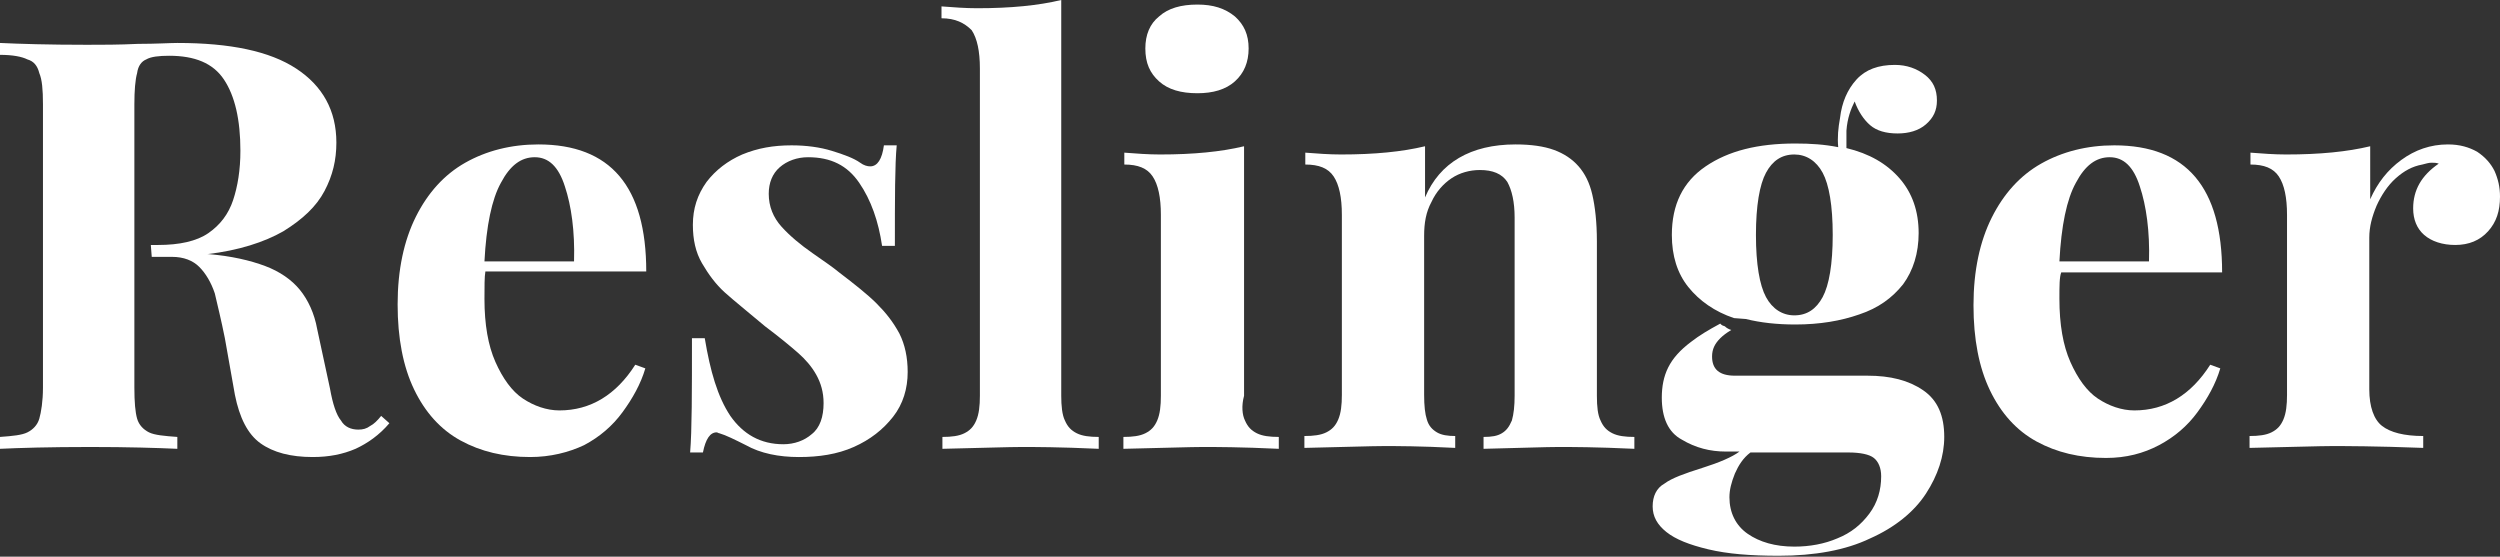 <svg id="Calque_1" xmlns="http://www.w3.org/2000/svg" viewBox="0 0 273.5 60.9"><rect x="0" y="0" width="273.5" height="60.9" fill="#333333" stroke="none"/><style>.st0{fill:#fff}</style><g id="XMLID_178_"><path id="XMLID_201_" class="st0" d="M16.5 26.8h.8c2.3 0 4.2-.4 5.5-1.3 1.3-.9 2.2-2.1 2.7-3.6s.8-3.3.8-5.4c0-3.4-.6-6-1.8-7.8-1.2-1.8-3.2-2.6-6-2.6-1.1 0-2 .1-2.5.4-.5.2-.9.7-1 1.5-.2.7-.3 1.9-.3 3.4v31c0 1.6.1 2.7.3 3.4.2.7.7 1.2 1.3 1.5.6.3 1.7.4 3.1.5v1.3c-2.2-.1-5.4-.2-9.5-.2-4.5 0-7.8.1-9.9.2v-1.3c1.4-.1 2.4-.2 3-.5.6-.3 1.1-.8 1.3-1.5.2-.7.4-1.9.4-3.4v-31c0-1.6-.1-2.7-.4-3.4-.2-.8-.6-1.3-1.3-1.5-.6-.3-1.6-.5-3-.5V4.7c2.1.1 5.3.2 9.5.2 1.7 0 3.5 0 5.6-.1 2 0 3.5-.1 4.3-.1 5.8 0 10.1.9 13 2.8 2.9 1.9 4.4 4.6 4.4 8.1 0 1.9-.4 3.6-1.3 5.3-.9 1.7-2.4 3.1-4.5 4.4-2.1 1.2-4.9 2.1-8.3 2.5h.1c2.5.2 4.6.7 6.2 1.3 1.6.6 2.9 1.5 3.8 2.6.9 1.1 1.6 2.6 1.9 4.3l1.4 6.5c.3 1.7.7 2.9 1.2 3.5.4.7 1.1 1 1.9 1 .5 0 .9-.1 1.3-.4.4-.2.8-.6 1.2-1.1l.9.8c-1.1 1.3-2.4 2.2-3.7 2.8-1.4.6-2.9.9-4.7.9-2.4 0-4.3-.5-5.7-1.5-1.4-1-2.3-2.8-2.8-5.3L24.6 37c-.4-2-.8-3.6-1.1-4.9-.4-1.2-1-2.2-1.7-2.9-.7-.7-1.7-1.1-3-1.1h-2.2l-.1-1.3z"/><path id="XMLID_198_" class="st0" d="M53 32.7c0 2.8.4 5.1 1.2 6.9.8 1.8 1.8 3.2 3 4 1.2.8 2.6 1.3 4 1.3 3.4 0 6.2-1.7 8.3-5l1.1.4c-.5 1.7-1.4 3.3-2.5 4.8s-2.5 2.7-4.2 3.6c-1.7.8-3.7 1.3-5.9 1.3-2.9 0-5.4-.6-7.6-1.8-2.2-1.2-3.9-3.1-5.1-5.6-1.2-2.5-1.8-5.6-1.8-9.3 0-3.8.7-7 2-9.6 1.3-2.6 3.1-4.6 5.4-5.9 2.3-1.3 5-2 8-2 7.9 0 11.8 4.6 11.8 13.9H53.1c-.1.6-.1 1.6-.1 3zm8.8-12.3c-.7-2.2-1.8-3.2-3.3-3.2-1.5 0-2.7.9-3.7 2.8-1 1.8-1.6 4.7-1.8 8.6h9.8c.1-3.3-.3-6.1-1-8.2z"/><path id="XMLID_196_" class="st0" d="M79.9 45.5c1.4 2 3.3 3.1 5.8 3.1 1.2 0 2.3-.4 3.1-1.1.9-.7 1.3-1.9 1.3-3.4 0-1.2-.3-2.2-.8-3.1-.5-.9-1.2-1.7-2-2.4s-2-1.7-3.6-2.9c-1.9-1.6-3.4-2.8-4.4-3.7-1-.9-1.8-2-2.5-3.2-.7-1.2-1-2.6-1-4.2 0-1.8.5-3.3 1.5-4.7 1-1.3 2.3-2.3 3.9-3 1.7-.7 3.4-1 5.4-1 1.6 0 3.1.2 4.4.6 1.3.4 2.4.8 3.1 1.3.4.3.8.4 1.1.4.8 0 1.3-.8 1.5-2.3h1.4c-.2 2.1-.2 5.8-.2 11h-1.4c-.4-2.7-1.2-5-2.5-6.9-1.3-1.9-3.1-2.8-5.6-2.8-1.2 0-2.3.4-3.1 1.1-.8.7-1.2 1.7-1.2 2.9 0 1.4.5 2.6 1.4 3.6.9 1 2.1 2 3.4 2.9 1.3.9 2.3 1.6 2.9 2.1 1.7 1.3 3.1 2.4 4.1 3.4 1 1 1.8 2 2.5 3.3.6 1.2.9 2.6.9 4.2 0 1.8-.5 3.5-1.6 4.9-1.1 1.4-2.5 2.5-4.3 3.3-1.8.8-3.8 1.1-6 1.1s-4.2-.4-5.8-1.3c-1.2-.6-2.2-1.1-2.9-1.3-.1 0-.2-.1-.3-.1-.7 0-1.2.7-1.5 2.2h-1.4c.2-2.4.2-6.6.2-12.5h1.4c.6 3.6 1.4 6.4 2.8 8.5z"/><path id="XMLID_194_" class="st0" d="M116.5 46c.3.7.7 1.1 1.3 1.4.6.3 1.4.4 2.4.4v1.3c-4.3-.2-7.1-.2-8.4-.2-1.4 0-4.3.1-8.7.2v-1.3c1 0 1.8-.1 2.4-.4.6-.3 1-.7 1.3-1.4.3-.7.4-1.6.4-2.7V7.5c0-1.9-.3-3.3-.9-4.2-.8-.8-1.8-1.3-3.3-1.3V.7c1.3.1 2.6.2 3.9.2 3.7 0 6.7-.3 9.2-.9v43.3c0 1.1.1 2.1.4 2.7z"/><path id="XMLID_191_" class="st0" d="M136.2 46c.3.7.7 1.1 1.3 1.4.6.3 1.4.4 2.4.4v1.3c-4.2-.2-6.9-.2-8.3-.2-1.3 0-4.2.1-8.7.2v-1.3c1 0 1.8-.1 2.4-.4.6-.3 1-.7 1.3-1.4.3-.7.4-1.6.4-2.7V23.5c0-1.9-.3-3.3-.9-4.2-.6-.9-1.6-1.3-3.1-1.3v-1.3c1.3.1 2.6.2 3.9.2 3.7 0 6.7-.3 9.2-.9v27.3c-.3 1.1-.2 2.1.1 2.7zm-1.1-44.2c1 .9 1.5 2 1.5 3.5s-.5 2.7-1.5 3.6c-1 .9-2.4 1.3-4.1 1.3-1.8 0-3.2-.4-4.2-1.3s-1.5-2-1.5-3.6c0-1.5.5-2.7 1.5-3.5 1-.9 2.4-1.3 4.2-1.3 1.7 0 3 .4 4.1 1.3z"/><path id="XMLID_189_" class="st0" d="M165.8 15.8c1.7 0 3.1.2 4.2.6 1.1.4 2 1 2.7 1.8.7.8 1.2 1.8 1.5 3.1.3 1.3.5 3 .5 5.1v16.9c0 1.2.1 2.1.4 2.7.3.7.7 1.1 1.3 1.4.6.3 1.4.4 2.4.4v1.3c-4.2-.2-6.9-.2-8.3-.2-1.3 0-4 .1-8.2.2v-1.3c.9 0 1.5-.1 2-.4.5-.3.8-.7 1.1-1.4.2-.7.3-1.6.3-2.7V23.8c0-1.7-.3-3-.8-3.9-.6-.9-1.6-1.3-3-1.3-1.1 0-2.2.3-3.1.9-.9.6-1.7 1.5-2.2 2.6-.6 1.1-.8 2.3-.8 3.7v17.4c0 1.2.1 2.1.3 2.7.2.7.6 1.1 1.1 1.4.5.3 1.2.4 2 .4V49c-3.8-.2-6.4-.2-7.8-.2-1.3 0-4.2.1-8.7.2v-1.3c1 0 1.8-.1 2.4-.4.6-.3 1-.7 1.3-1.4.3-.7.4-1.6.4-2.7V23.5c0-1.9-.3-3.3-.9-4.2-.6-.9-1.6-1.3-3.1-1.3v-1.3c1.3.1 2.6.2 3.9.2 3.7 0 6.7-.3 9.2-.9v5.6c1.6-3.8 5-5.8 9.9-5.8z"/><path id="XMLID_184_" class="st0" d="M189.4 36.1c-.5.3-.9.6-1.2.9-.6.6-.9 1.2-.9 2 0 1.4.8 2.1 2.5 2.1h14.5c2.5 0 4.5.5 6.1 1.6 1.6 1.1 2.3 2.8 2.3 5.1 0 2.1-.7 4.2-2 6.2s-3.4 3.7-6.1 4.9c-2.7 1.3-6.1 1.9-10 1.9-3.1 0-5.6-.2-7.7-.7-2.1-.5-3.6-1.1-4.6-1.9-1-.8-1.5-1.7-1.5-2.8 0-1.1.4-2 1.3-2.5.8-.6 2.2-1.1 4.1-1.7 1.9-.6 3.3-1.2 4.1-1.8h-1.5c-1.7 0-3.3-.4-4.8-1.3-1.5-.8-2.2-2.4-2.2-4.6 0-1.2.2-2.3.7-3.3.5-1 1.3-1.9 2.5-2.8.9-.7 1.9-1.3 3.2-2 0 0 .1.2.5.3.3.3.7.4.7.4zm.3-1.3c-2.1-.7-3.8-1.9-5-3.4-1.2-1.5-1.8-3.4-1.8-5.7 0-3.3 1.2-5.8 3.7-7.5 2.5-1.7 5.7-2.5 9.8-2.5 1.7 0 3.2.1 4.7.4-.1-1.1 0-2.1.2-3.2.2-1.7.8-3.1 1.8-4.2s2.4-1.6 4.2-1.6c1.3 0 2.4.4 3.3 1.1.9.7 1.3 1.6 1.3 2.8 0 1.1-.4 1.9-1.2 2.6-.8.7-1.9 1-3.1 1-1.3 0-2.3-.3-3-.9-.7-.6-1.3-1.5-1.7-2.6-.4.8-.8 1.8-.9 3.2v1.9c2.5.6 4.4 1.7 5.8 3.3 1.4 1.6 2.1 3.6 2.1 6 0 2.2-.6 4.1-1.7 5.6-1.2 1.5-2.7 2.6-4.8 3.3-2 .7-4.3 1.1-7 1.1-2 0-3.8-.2-5.4-.6l-1.3-.1zm.1 17c-.4 1-.6 1.8-.6 2.6 0 1.7.7 3.1 2 4 1.3.9 3 1.4 5.1 1.4 1.7 0 3.3-.3 4.7-.9 1.5-.6 2.6-1.5 3.5-2.7.9-1.2 1.3-2.6 1.3-4.1 0-.9-.3-1.6-.8-2-.5-.4-1.5-.6-2.8-.6h-10.7c-.8.6-1.3 1.4-1.7 2.3zm3.4-32.9c-.7 1.3-1.1 3.6-1.1 6.8s.4 5.5 1.1 6.8c.7 1.3 1.8 2 3.1 2 1.4 0 2.4-.7 3.1-2 .7-1.3 1.1-3.6 1.1-6.8s-.4-5.5-1.1-6.8c-.7-1.3-1.8-2-3.1-2-1.4 0-2.4.7-3.1 2z"/><path id="XMLID_181_" class="st0" d="M225.3 32.7c0 2.8.4 5.1 1.2 6.9.8 1.8 1.8 3.2 3 4 1.2.8 2.6 1.3 4 1.3 3.4 0 6.2-1.7 8.3-5l1.1.4c-.5 1.7-1.4 3.3-2.5 4.8s-2.5 2.7-4.2 3.6c-1.7.9-3.6 1.4-5.8 1.4-2.9 0-5.4-.6-7.6-1.8-2.2-1.2-3.9-3.1-5.1-5.6-1.2-2.5-1.8-5.6-1.8-9.3 0-3.8.7-7 2-9.6 1.3-2.6 3.1-4.6 5.4-5.9 2.3-1.3 5-2 8-2 7.9 0 11.8 4.6 11.8 13.9h-17.6c-.2.5-.2 1.5-.2 2.9zm8.8-12.3c-.7-2.2-1.8-3.2-3.3-3.2-1.5 0-2.7.9-3.7 2.8-1 1.8-1.6 4.7-1.8 8.6h9.8c.1-3.3-.3-6.1-1-8.2z"/><path id="XMLID_179_" class="st0" d="M262.7 17.5c1.5-1.1 3.2-1.7 5.1-1.7 1.3 0 2.3.3 3.2.8.9.6 1.5 1.3 1.9 2.1.4.9.6 1.8.6 2.8 0 1.6-.4 2.8-1.3 3.8s-2.1 1.5-3.6 1.5c-1.4 0-2.6-.4-3.4-1.1-.8-.7-1.2-1.7-1.2-2.9 0-2 .9-3.6 2.8-4.9-.3-.1-.5-.1-.8-.1-.3 0-.6.1-1 .2-1.1.2-2 .7-2.9 1.5-.9.8-1.6 1.9-2.1 3-.5 1.2-.8 2.3-.8 3.5v16.6c0 1.9.5 3.3 1.4 4 .9.7 2.4 1.1 4.5 1.1V49c-5.2-.2-8.6-.2-10-.2-1.3 0-4.3.1-9 .2v-1.3c1 0 1.8-.1 2.4-.4.6-.3 1-.7 1.3-1.4.3-.7.4-1.6.4-2.7V23.5c0-1.9-.3-3.3-.9-4.2-.6-.9-1.6-1.3-3.1-1.3v-1.3c1.3.1 2.6.2 3.9.2 3.7 0 6.7-.3 9.2-.9v5.8c.8-1.8 1.9-3.2 3.4-4.3z"/></g></svg>